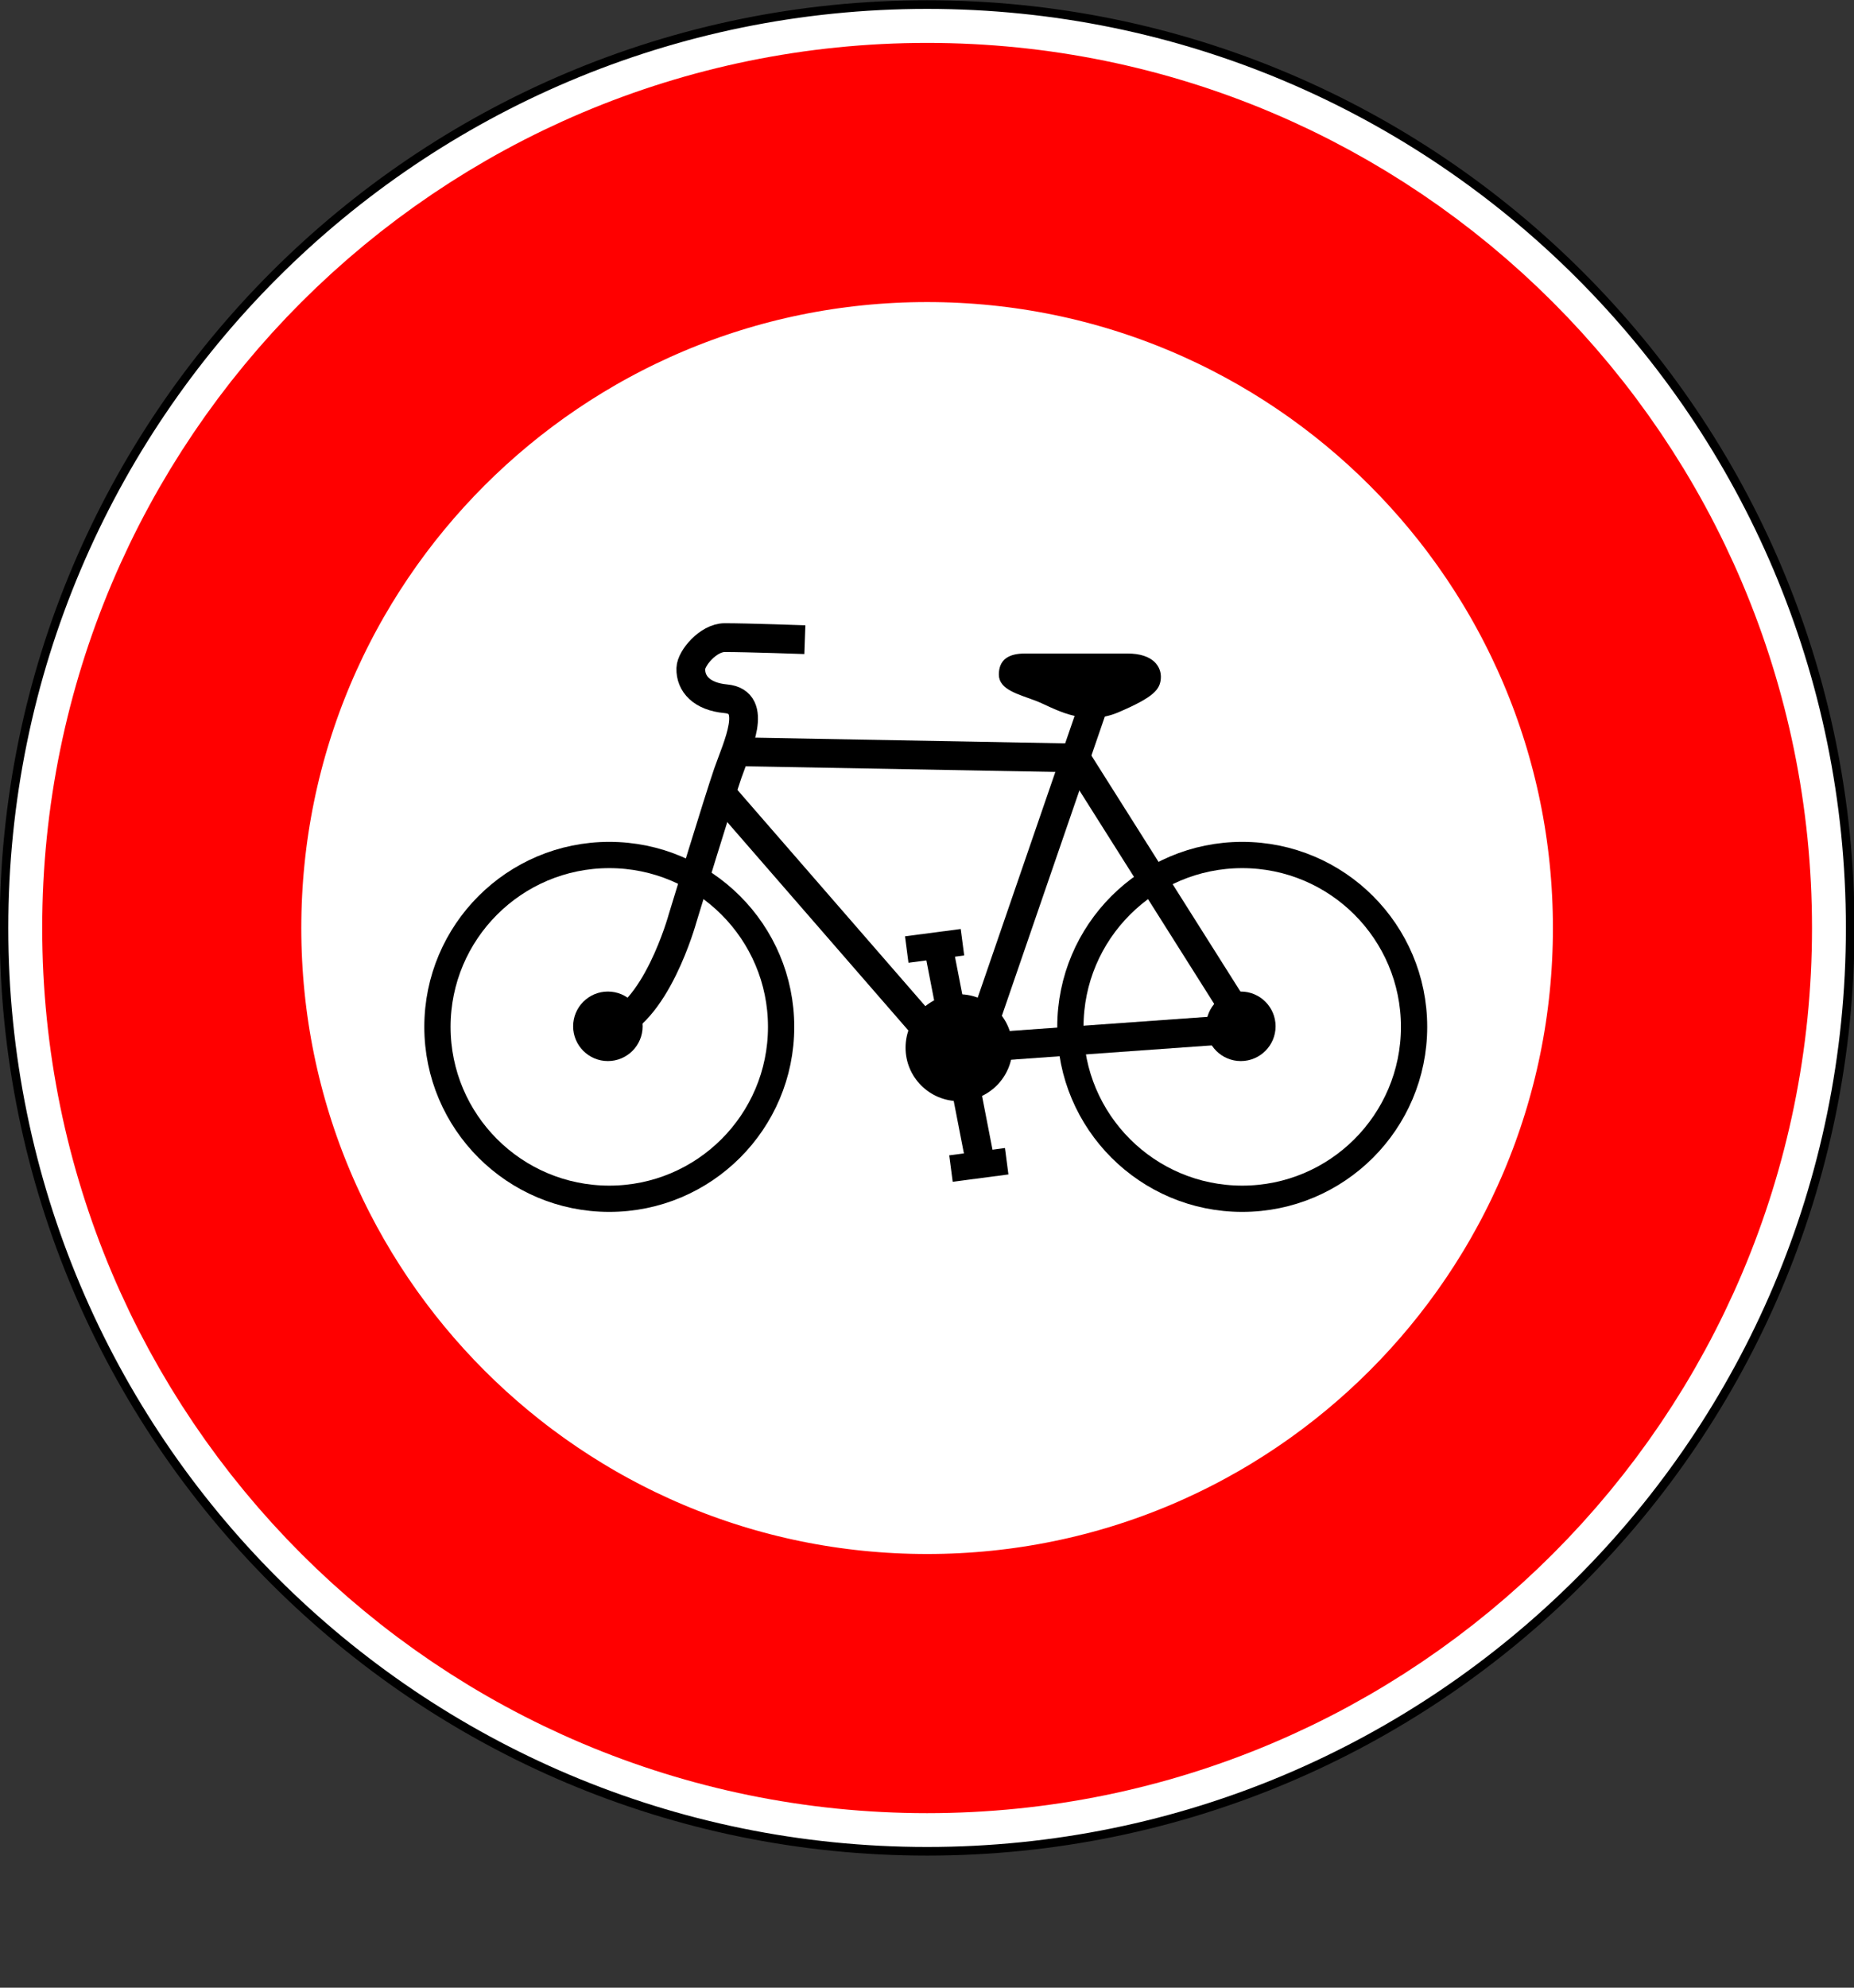 <?xml version="1.0" encoding="UTF-8" standalone="no"?>
<svg viewBox="0 0 644.411 690.709" xmlns="http://www.w3.org/2000/svg">
<rect x="0" y="0" width="644.411" height="690.709" fill="#333333" stroke="none"/>
<g transform="translate(-32.083,-67.306)">
<path d="m400,568.791c0,177.915-144.228,322.143-322.143,322.143s-322.143-144.228-322.143-322.143 144.228-322.143 322.143-322.143 322.143,144.228 322.143,322.143z" fill="#fff" stroke="#000" stroke-width="3.013" transform="matrix(.996,0,0,.996,276.774,-176.763)"/>
<path d="m400,568.791c0,177.915-144.228,322.143-322.143,322.143s-322.143-144.228-322.143-322.143 144.228-322.143 322.143-322.143 322.143,144.228 322.143,322.143z" fill="none" stroke="#f00" stroke-width="110.497" transform="matrix(.815,0,0,.815,290.871,-73.777)"/>
<path d="m-396.429,303.434c0,4.734-3.838,8.571-8.571,8.571s-8.571-3.838-8.571-8.571 3.838-8.571 8.571-8.571 8.571,3.838 8.571,8.571z" fill="#fff" transform="translate(759.286,86.071)"/>
<path d="m-396.429,303.434c0,4.734-3.838,8.571-8.571,8.571s-8.571-3.838-8.571-8.571 3.838-8.571 8.571-8.571 8.571,3.838 8.571,8.571z" fill="#fff" transform="translate(759.286,86.071)"/>
<g transform="translate(-1366.736,-.99)">
<path d="m1654.286,329.505 117.143,2.143" fill="none" stroke="#000" stroke-width="10"/>
<path d="m1780.714,308.077-45.714,132.857" fill="none" stroke="#000" stroke-width="10"/>
<path d="m1650,344.505 80.714,92.857" fill="none" stroke="#000" stroke-width="10"/>
<path d="m1724.643,395.577 15.357,78.929" fill="none" stroke="#000" stroke-width="10"/>
<path d="m1790.69,295.888h-35.608c-5.556,0-8.586,2.02-8.586,6.819s6.314,6.313 12.374,8.586 16.162,9.344 28.537,4.041 14.142-7.829 14.395-11.364-2.21-8.081-11.112-8.081z" stroke="#000"/>
<path d="m1045.508,427.078c0,1.395-1.131,2.525-2.525,2.525s-2.525-1.131-2.525-2.525 1.131-2.525 2.525-2.525 2.525,1.131 2.525,2.525z" fill="#fff" stroke="#000" stroke-width=".386" transform="matrix(23.654,0,0,23.654,-23060.127,-9676.975)"/>
<path d="m1045.508,427.078c0,1.395-1.131,2.525-2.525,2.525s-2.525-1.131-2.525-2.525 1.131-2.525 2.525-2.525 2.525,1.131 2.525,2.525z" transform="matrix(4.783,0,0,4.783,-3378.482,-1617.787)"/>
<path d="m1678.572,290.577c0,0-20-.714-27.857-.714-5.714,0-11.69,7.14-11.786,10.714-.143,5.352 3.813,9.763 12.174,10.532 11.58,1.065 3.898,16.611.684,25.897s-15.714,50.357-15.714,50.357-9.423,34.42-26.429,38.214" fill="none" stroke="#000" stroke-width="10"/>
<path d="m1648.464,613.478h19.544v9.266h-19.544z" transform="matrix(.991,-.13,.13,.991,0,0)"/>
<path d="m1653.811,690.977h19.544v9.266h-19.544z" transform="matrix(.991,-.13,.13,.991,0,0)"/>
<path d="m1045.508,427.078c0,1.395-1.131,2.525-2.525,2.525s-2.525-1.131-2.525-2.525 1.131-2.525 2.525-2.525 2.525,1.131 2.525,2.525z" fill="#fff" stroke="#000" stroke-width=".386" transform="matrix(23.654,0,0,23.654,-22840.127,-9676.975)"/>
<path d="m1045.508,427.078c0,1.395-1.131,2.525-2.525,2.525s-2.525-1.131-2.525-2.525 1.131-2.525 2.525-2.525 2.525,1.131 2.525,2.525z" transform="matrix(4.783,0,0,4.783,-3158.482,-1617.787)"/>
<path d="m1773.214,332.362 60,95" fill="none" stroke="#000" stroke-width="10"/>
<path d="m1733.572,432.719 100-7.143" fill="none" stroke="#000" stroke-width="10"/>
<path d="m1181.429,436.648c0,10.257-8.315,18.571-18.571,18.571s-18.572-8.315-18.572-18.571 8.315-18.571 18.572-18.571 18.571,8.315 18.571,18.571z" transform="translate(569.286,-4.286)"/>
</g>
</g>
</svg>
